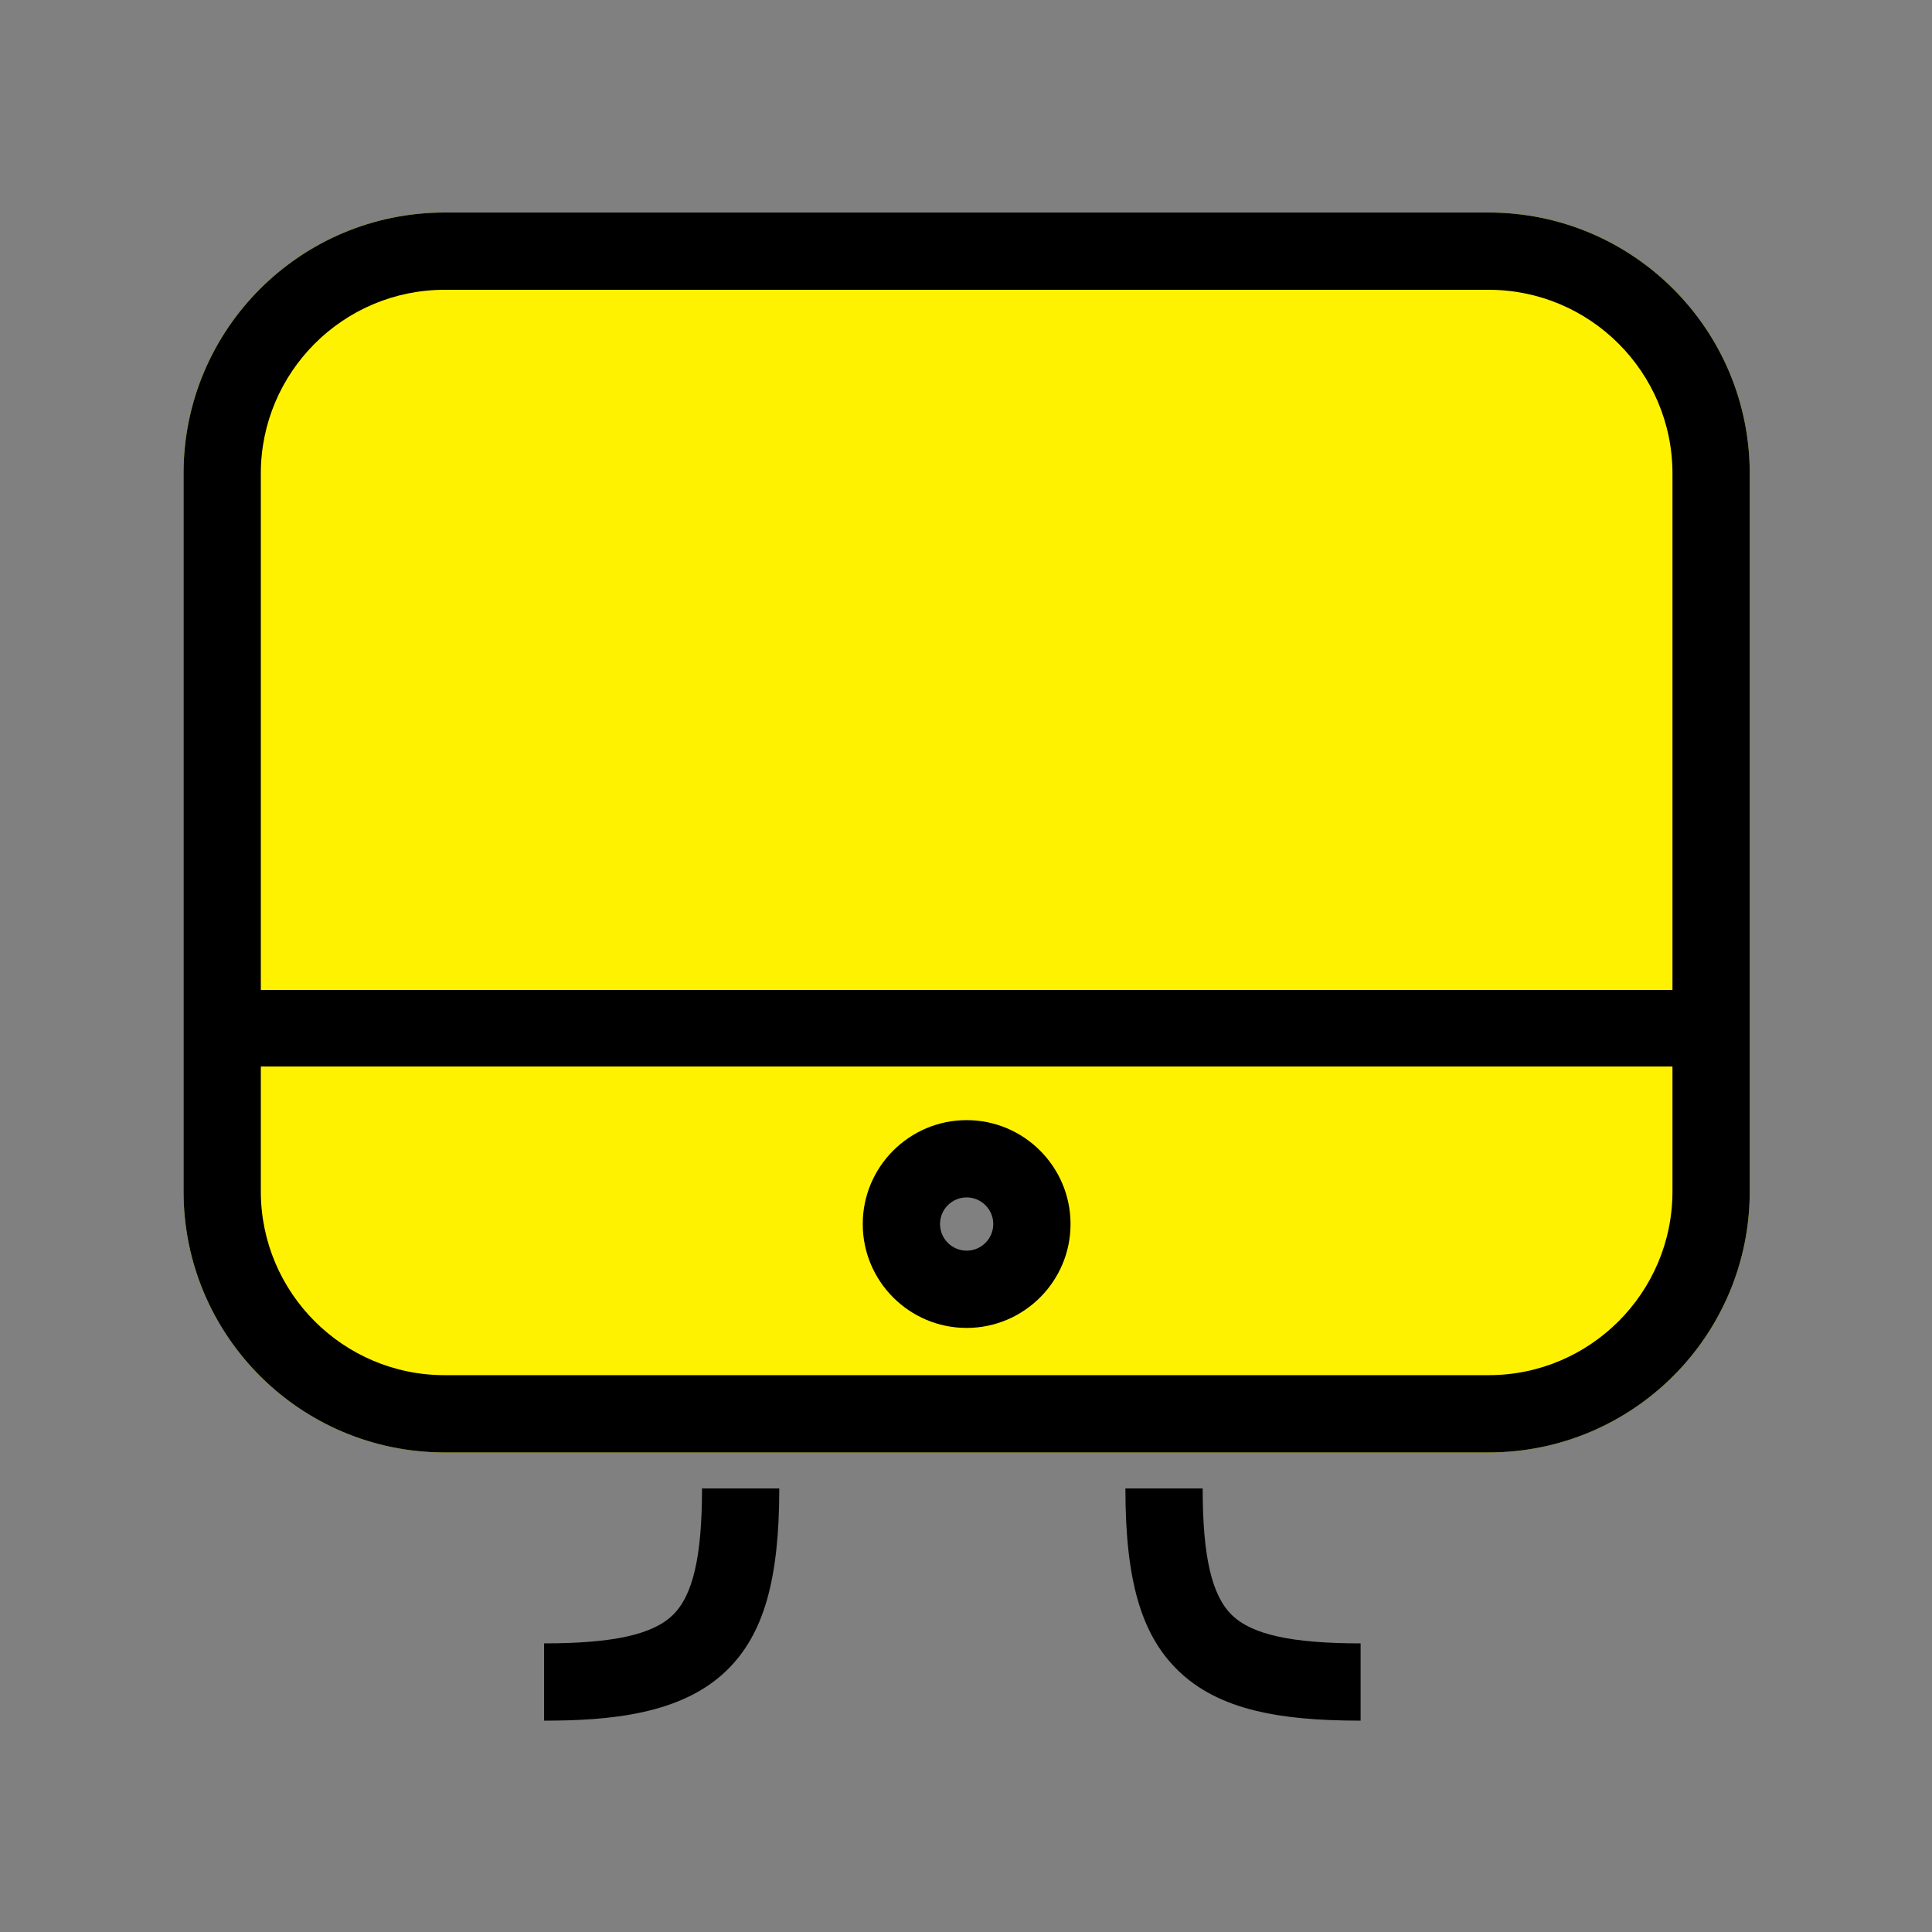 <?xml version="1.0" encoding="utf-8"?>

<svg width="800px" height="800px" viewBox="0 0 1024 1024" class="icon"  version="1.1" xmlns="http://www.w3.org/2000/svg"><rect x="0" y="0" width="1024" height="1024" fill="#808080" stroke="none"/><path d="M512.342 683.349c-19.104 0-34.59-15.486-34.59-34.589s15.486-34.589 34.59-34.589c19.103 0 34.588 15.486 34.588 34.589s-15.485 34.589-34.588 34.589M789.048 112.64H235.633c-76.411 0-138.353 61.943-138.353 138.354v380.472c0 76.411 61.942 138.354 138.353 138.354h553.416c76.411 0 138.353-61.942 138.353-138.353V250.993c0-76.411-61.942-138.353-138.353-138.353" fill="#FFF200" /><path d="M652.91 855.986c10.664 10.397 31.71 15.032 68.239 15.032v40.96c-23.092 0-40.674-1.647-55.332-5.183-17.408-4.199-30.981-11.226-41.5-21.479-19.508-19.018-27.832-47.847-27.832-96.402h40.96c0 35.962 4.771 56.648 15.464 67.072m-280.83-67.072h40.96c0 48.555-8.323 77.384-27.832 96.402-24.1 23.495-62.474 26.663-96.831 26.663v-40.96c36.53 0 57.576-4.636 68.239-15.032 10.696-10.425 15.464-31.111 15.464-67.073m140.262-126.044c-7.779 0-14.109-6.328-14.109-14.109 0-7.778 6.328-14.108 14.109-14.108 7.778 0 14.108 6.328 14.108 14.108 0 7.78-6.329 14.109-14.108 14.109m0-69.176c-30.366 0-55.069 24.704-55.069 55.068 0 30.366 24.703 55.069 55.069 55.069 30.365 0 55.068-24.703 55.068-55.069 0-30.364-24.703-55.068-55.068-55.068m276.707 135.168H235.633c-53.703 0-97.394-43.691-97.394-97.394v-66.185h748.203v66.185c0 53.703-43.691 97.393-97.394 97.393M235.633 153.6h553.416c53.703 0 97.393 43.691 97.393 97.393v273.715H138.24v-273.715c0-53.702 43.691-97.393 97.393-97.393m553.417-40.96H235.633C159.222 112.64 97.28 174.582 97.28 250.993v380.474c0 76.411 61.942 138.353 138.353 138.353h553.417c76.411 0 138.353-61.942 138.353-138.353V250.993c0-76.411-61.942-138.354-138.353-138.354" fill="#000000" /></svg>